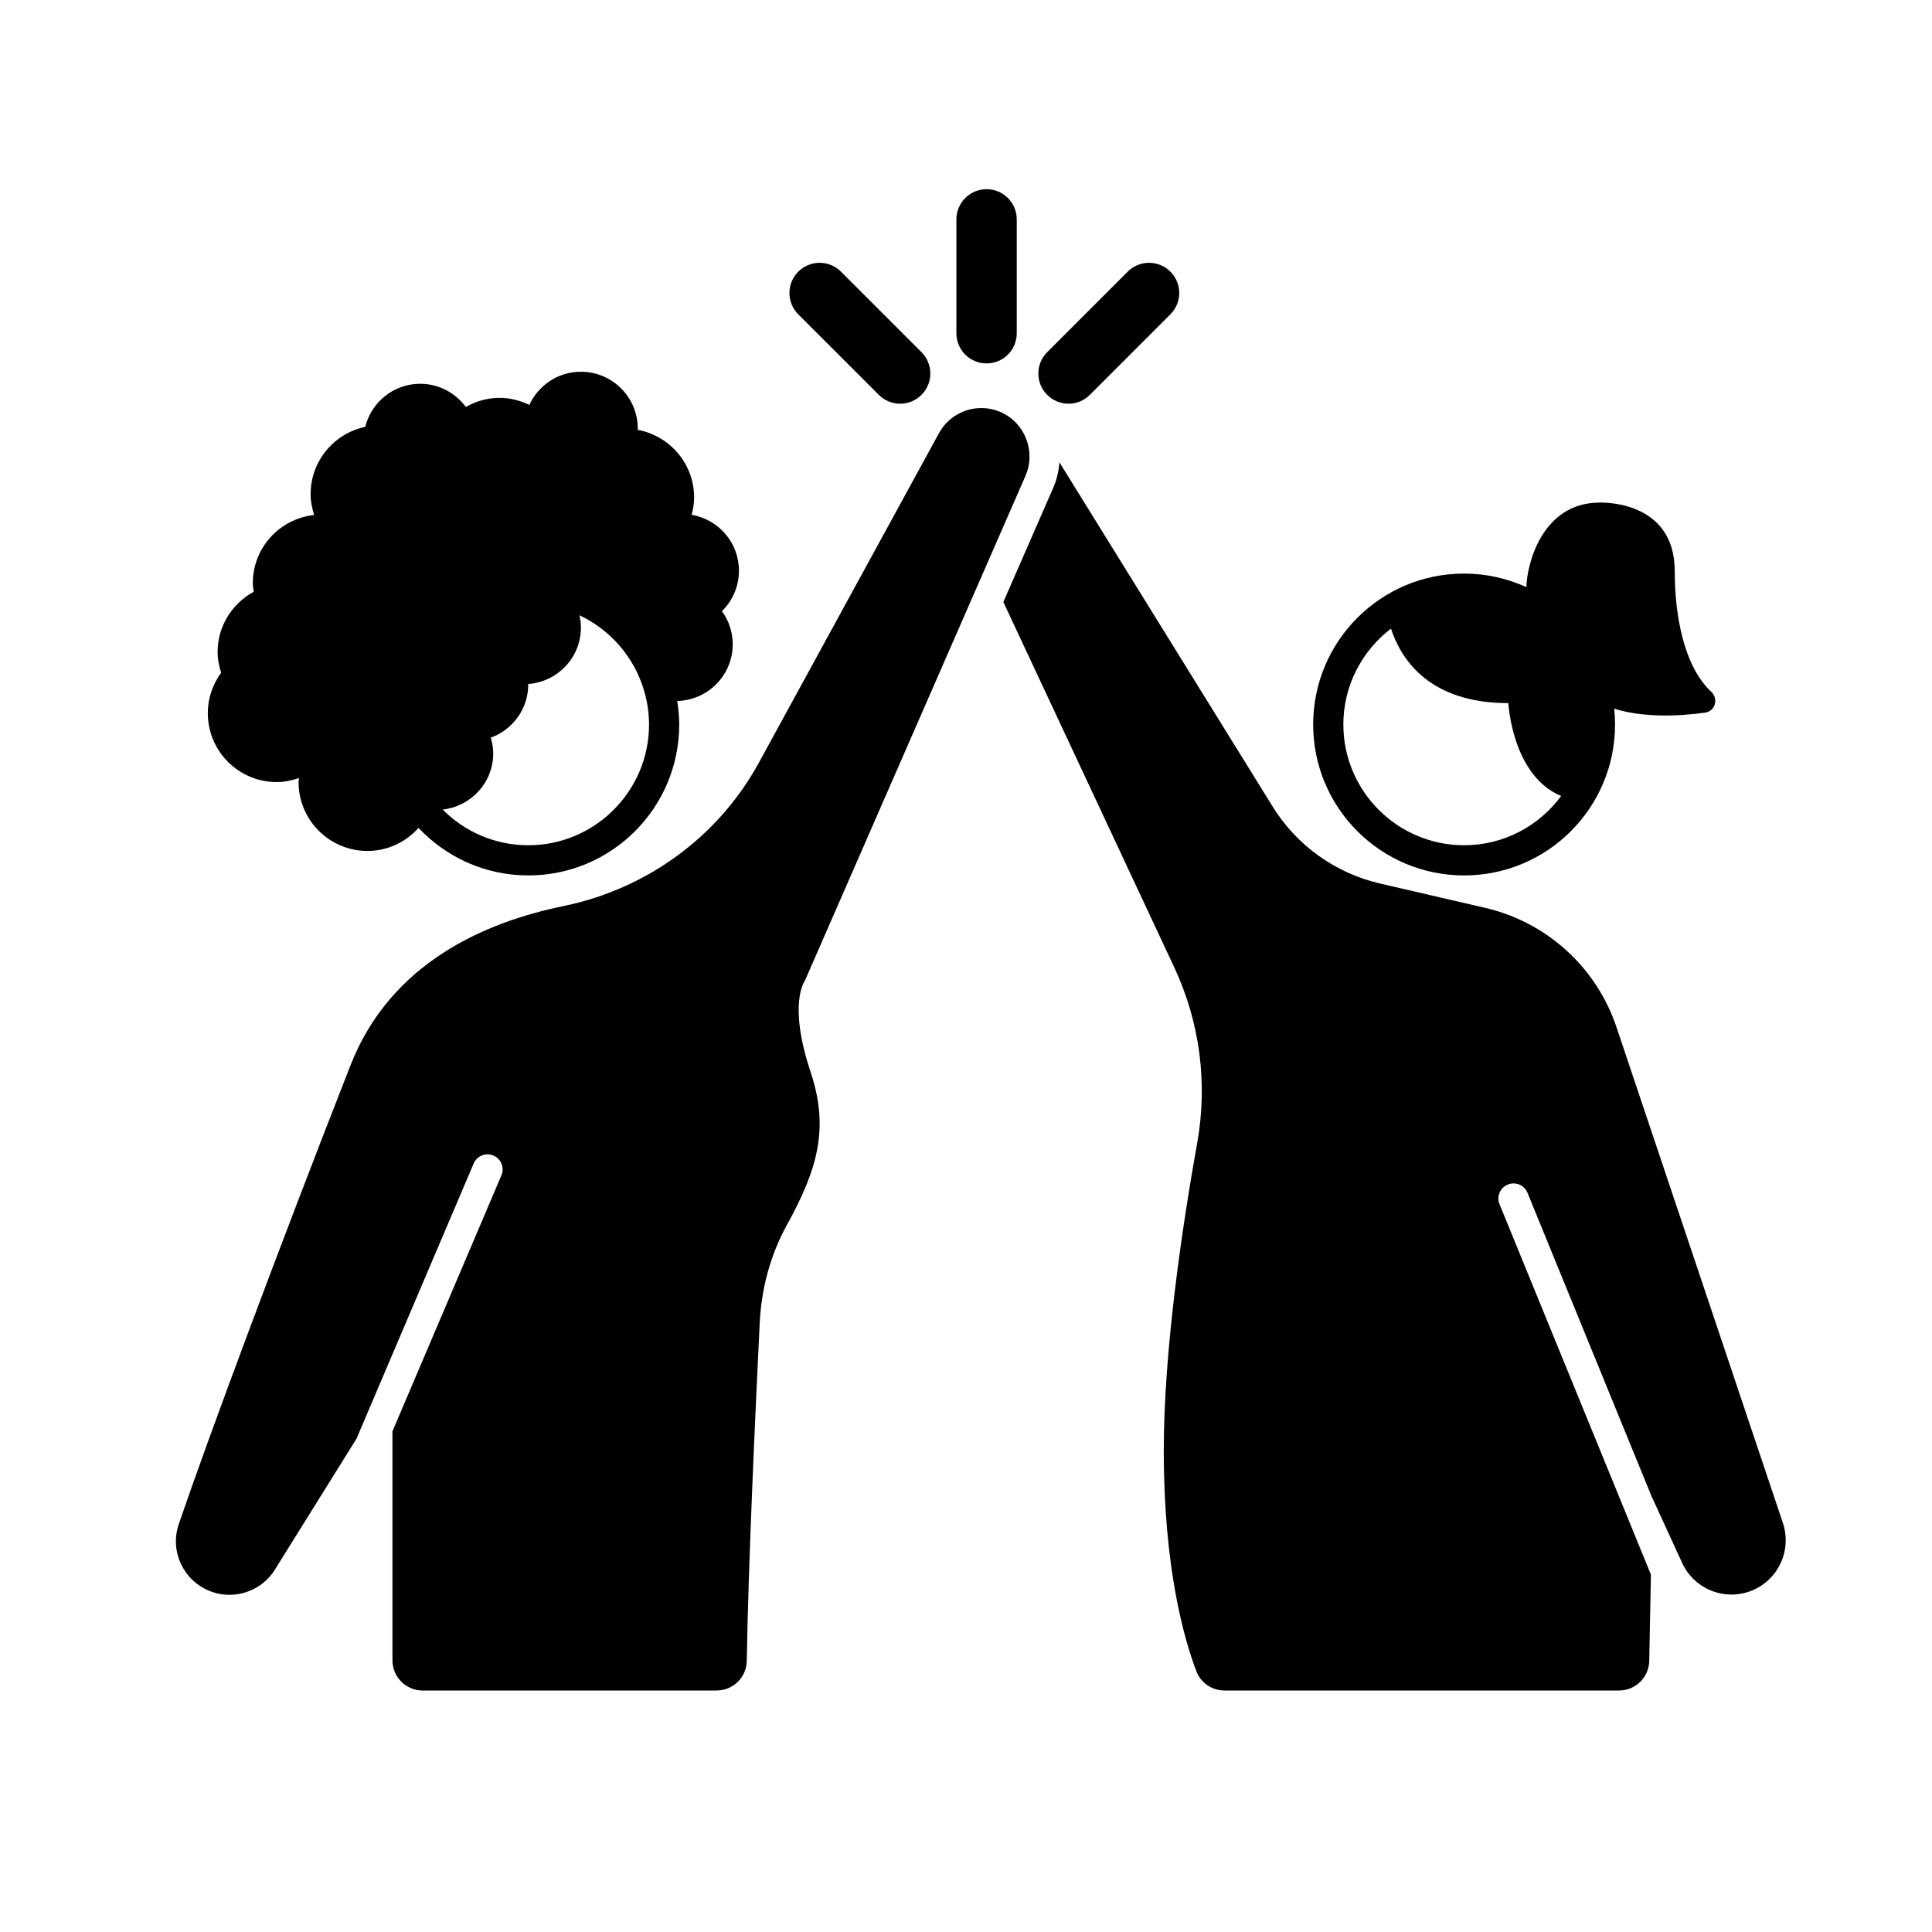<svg xmlns="http://www.w3.org/2000/svg" width="82" height="82" viewBox="0 0 82 82" fill="none">
  <path d="M62.141 37.156C65.679 37.156 68.547 34.288 68.547 30.75C68.547 30.524 68.535 30.3 68.512 30.079C69.762 30.468 71.252 30.401 72.368 30.246C72.799 30.186 72.949 29.66 72.632 29.363C71.449 28.253 71.081 26.076 71.081 24.238C71.081 21.183 67.891 21.332 67.891 21.332C65.445 21.332 64.802 23.961 64.785 24.92C63.978 24.553 63.085 24.344 62.141 24.344C58.603 24.344 55.735 27.212 55.735 30.75C55.735 34.288 58.603 37.156 62.141 37.156ZM59.037 26.681C59.467 27.989 60.664 29.843 64.019 29.843C64.019 29.843 64.175 32.92 66.261 33.785C65.326 35.05 63.83 35.875 62.141 35.875C59.315 35.875 57.016 33.576 57.016 30.75C57.016 29.091 57.811 27.619 59.037 26.681Z" fill="black"/>
  <path d="M75.672 64.641L68.607 43.591C67.754 41.051 65.645 39.136 63.035 38.532L58.571 37.499C56.678 37.06 55.037 35.885 54.014 34.232L44.965 19.622C44.937 19.985 44.858 20.349 44.704 20.701L42.585 25.551L49.84 41.06C50.926 43.381 51.266 45.979 50.814 48.502C50.189 51.996 49.394 57.281 49.394 61.574C49.394 66.589 50.27 69.607 50.78 70.939C50.968 71.43 51.445 71.75 51.971 71.75H68.718C69.416 71.75 69.985 71.191 69.999 70.493L70.07 66.83L63.645 51.111C63.511 50.783 63.668 50.409 63.996 50.276C64.325 50.143 64.698 50.299 64.831 50.626L70.133 63.597L70.133 63.585L71.396 66.335C71.931 67.501 73.316 68.005 74.475 67.456C75.529 66.956 76.043 65.747 75.672 64.641L75.672 64.641Z" fill="black"/>
  <path d="M41.86 24.007L43.528 20.189C43.724 19.739 43.741 19.256 43.617 18.815C43.475 18.312 43.148 17.863 42.663 17.587C42.343 17.405 41.995 17.319 41.653 17.319C40.93 17.319 40.229 17.702 39.855 18.381L32.21 32.369C30.481 35.534 27.43 37.737 23.896 38.461C20.573 39.142 16.58 40.876 14.885 45.193C11.855 52.913 8.85 60.991 7.589 64.684C7.199 65.825 7.768 67.067 8.885 67.521C9.164 67.635 9.454 67.689 9.74 67.689C10.53 67.689 11.29 67.275 11.707 66.556L15.132 61.061L20.104 49.383C20.242 49.058 20.618 48.906 20.944 49.045C21.269 49.183 21.421 49.56 21.282 49.885L16.657 60.75V70.468C16.657 71.176 17.228 71.75 17.935 71.75H30.416C31.114 71.75 31.683 71.192 31.695 70.493C31.761 66.338 32.071 59.71 32.245 56.146C32.316 54.695 32.693 53.273 33.394 52.001C34.704 49.623 35.2 47.888 34.407 45.508C33.43 42.58 34.159 41.631 34.159 41.631L41.86 24.007Z" fill="black"/>
  <path d="M11.744 33.193C12.077 33.193 12.391 33.125 12.689 33.023C12.685 33.081 12.672 33.135 12.672 33.193C12.672 34.808 13.981 36.117 15.596 36.117C16.46 36.117 17.229 35.735 17.764 35.139C18.933 36.378 20.585 37.156 22.422 37.156C25.96 37.156 28.828 34.288 28.828 30.75C28.828 30.409 28.794 30.078 28.743 29.752C30.048 29.72 31.099 28.657 31.099 27.344C31.099 26.819 30.927 26.336 30.642 25.94C31.086 25.503 31.363 24.895 31.363 24.223C31.363 23.029 30.494 22.044 29.356 21.85C29.417 21.614 29.46 21.371 29.46 21.116C29.46 19.681 28.426 18.493 27.063 18.244C27.064 18.226 27.069 18.209 27.069 18.191C27.069 16.858 25.988 15.778 24.655 15.778C23.683 15.778 22.849 16.357 22.467 17.186C22.082 17 21.656 16.886 21.2 16.886C20.678 16.886 20.195 17.034 19.771 17.273C19.332 16.679 18.631 16.289 17.835 16.289C16.706 16.289 15.765 17.068 15.502 18.117C14.178 18.396 13.183 19.569 13.183 20.977C13.183 21.286 13.244 21.578 13.333 21.857C11.871 22.019 10.731 23.244 10.731 24.749C10.731 24.875 10.752 24.995 10.768 25.117C9.86 25.613 9.236 26.566 9.236 27.673C9.236 27.982 9.297 28.274 9.386 28.553C9.034 29.036 8.82 29.625 8.82 30.268C8.82 31.883 10.129 33.193 11.744 33.193ZM22.422 35.875C21.003 35.875 19.718 35.295 18.789 34.36C19.994 34.225 20.934 33.215 20.934 31.974C20.934 31.742 20.891 31.522 20.83 31.309C21.756 30.972 22.42 30.092 22.42 29.049C22.42 29.043 22.419 29.037 22.419 29.031C23.667 28.939 24.655 27.908 24.655 26.636C24.655 26.456 24.632 26.283 24.595 26.115C25.24 26.419 25.811 26.851 26.276 27.382C26.767 27.945 27.138 28.613 27.348 29.351C27.475 29.797 27.547 30.265 27.547 30.75C27.547 33.576 25.248 35.875 22.422 35.875Z" fill="black"/>
  <path d="M41.873 15.425C42.581 15.425 43.154 14.852 43.154 14.144V9.311C43.154 8.603 42.581 8.03 41.873 8.03C41.166 8.03 40.592 8.603 40.592 9.311V14.144C40.592 14.852 41.166 15.425 41.873 15.425Z" fill="black"/>
  <path d="M45.352 17.134C45.679 17.134 46.007 17.009 46.257 16.759L49.675 13.341C50.176 12.841 50.176 12.03 49.675 11.53C49.175 11.029 48.363 11.029 47.863 11.53L44.446 14.947C43.945 15.447 43.945 16.259 44.446 16.759C44.696 17.009 45.024 17.134 45.352 17.134Z" fill="black"/>
  <path d="M37.299 16.759C37.549 17.01 37.877 17.135 38.205 17.135C38.533 17.135 38.861 17.01 39.111 16.759C39.611 16.259 39.611 15.448 39.111 14.947L35.693 11.53C35.193 11.029 34.381 11.029 33.881 11.53C33.381 12.03 33.381 12.841 33.881 13.342L37.299 16.759Z" fill="black"/>
</svg>